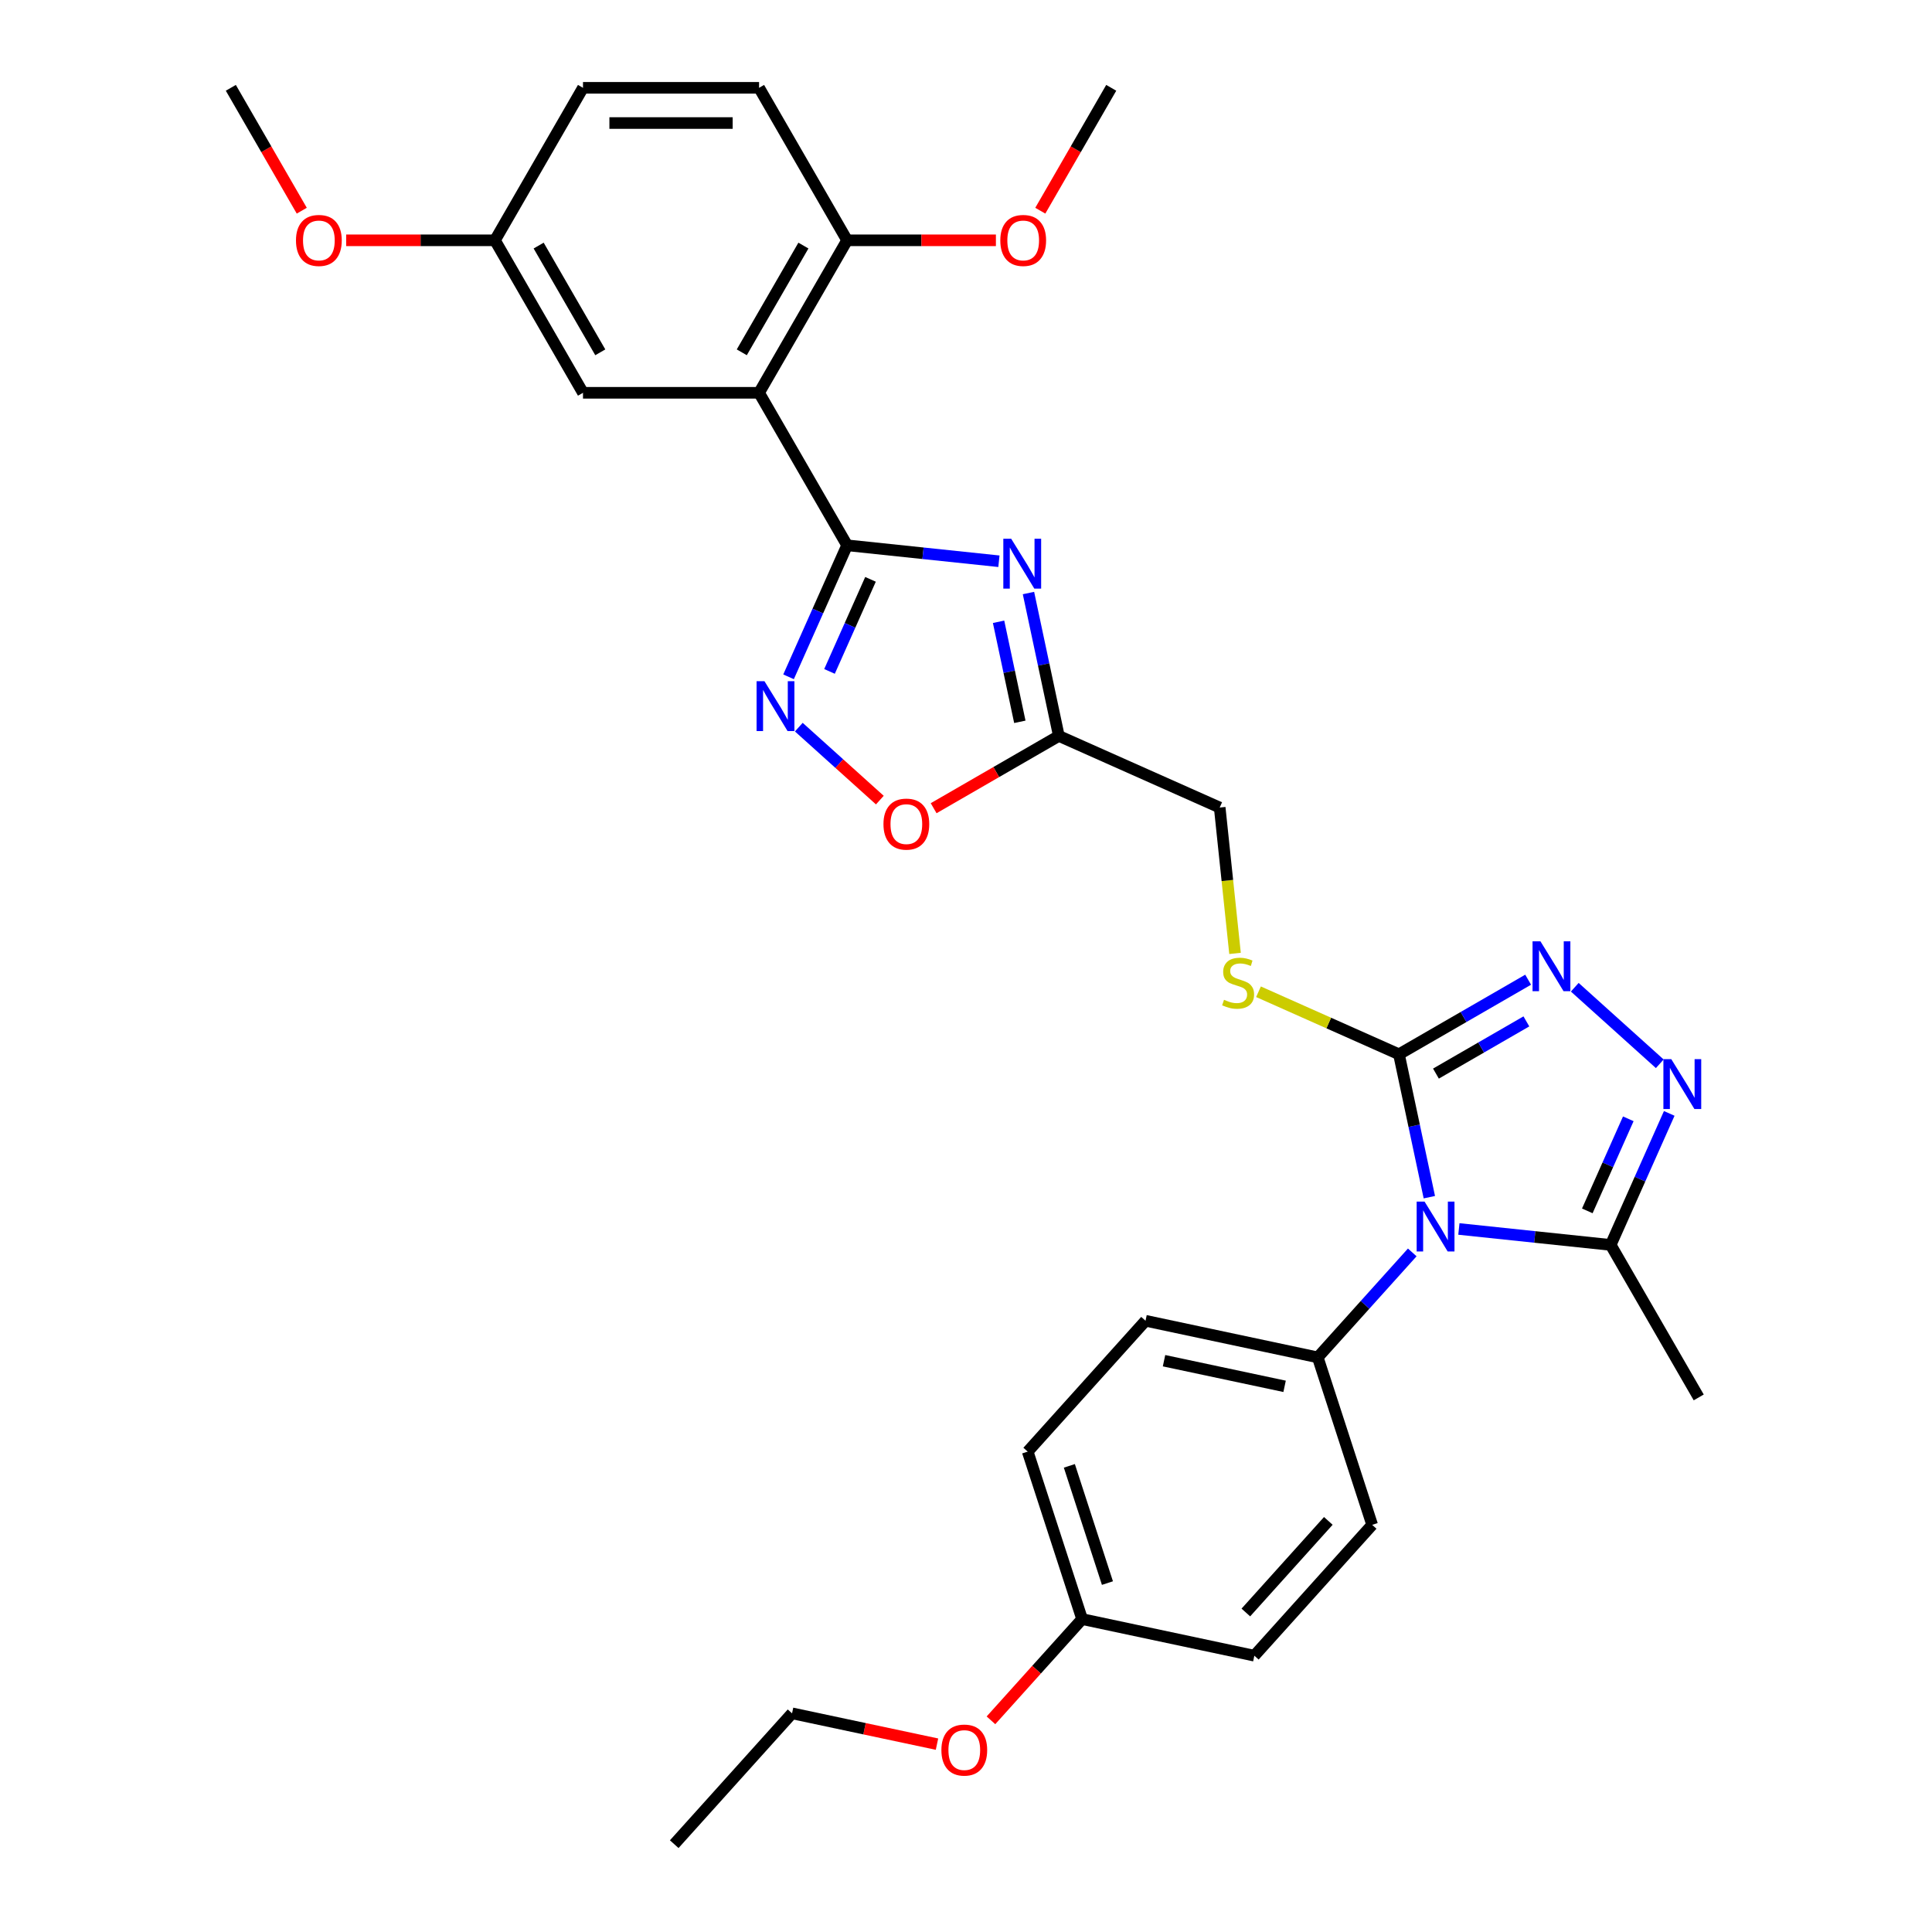 <?xml version='1.0' encoding='iso-8859-1'?>
<svg version='1.1' baseProfile='full'
              xmlns='http://www.w3.org/2000/svg'
                      xmlns:rdkit='http://www.rdkit.org/xml'
                      xmlns:xlink='http://www.w3.org/1999/xlink'
                  xml:space='preserve'
width='1000px' height='1000px' viewBox='0 0 1000 1000'>
<!-- END OF HEADER -->
<rect style='opacity:1.0;fill:#FFFFFF;stroke:none' width='1000' height='1000' x='0' y='0'> </rect>
<path class='bond-2' d='M 739.823,619.661 L 731.962,582.679' style='fill:none;fill-rule:evenodd;stroke:#0000FF;stroke-width:6px;stroke-linecap:butt;stroke-linejoin:miter;stroke-opacity:1' />
<path class='bond-2' d='M 731.962,582.679 L 724.101,545.697' style='fill:none;fill-rule:evenodd;stroke:#000000;stroke-width:6px;stroke-linecap:butt;stroke-linejoin:miter;stroke-opacity:1' />
<path class='bond-7' d='M 755.117,636.113 L 794.404,640.242' style='fill:none;fill-rule:evenodd;stroke:#0000FF;stroke-width:6px;stroke-linecap:butt;stroke-linejoin:miter;stroke-opacity:1' />
<path class='bond-7' d='M 794.404,640.242 L 833.69,644.371' style='fill:none;fill-rule:evenodd;stroke:#000000;stroke-width:6px;stroke-linecap:butt;stroke-linejoin:miter;stroke-opacity:1' />
<path class='bond-10' d='M 730.983,648.246 L 706.524,675.411' style='fill:none;fill-rule:evenodd;stroke:#0000FF;stroke-width:6px;stroke-linecap:butt;stroke-linejoin:miter;stroke-opacity:1' />
<path class='bond-10' d='M 706.524,675.411 L 682.066,702.575' style='fill:none;fill-rule:evenodd;stroke:#000000;stroke-width:6px;stroke-linecap:butt;stroke-linejoin:miter;stroke-opacity:1' />
<path class='bond-0' d='M 438.465,282.242 L 477.751,286.371' style='fill:none;fill-rule:evenodd;stroke:#000000;stroke-width:6px;stroke-linecap:butt;stroke-linejoin:miter;stroke-opacity:1' />
<path class='bond-0' d='M 477.751,286.371 L 517.038,290.501' style='fill:none;fill-rule:evenodd;stroke:#0000FF;stroke-width:6px;stroke-linecap:butt;stroke-linejoin:miter;stroke-opacity:1' />
<path class='bond-4' d='M 438.465,282.242 L 392.895,203.313' style='fill:none;fill-rule:evenodd;stroke:#000000;stroke-width:6px;stroke-linecap:butt;stroke-linejoin:miter;stroke-opacity:1' />
<path class='bond-33' d='M 438.465,282.242 L 423.31,316.28' style='fill:none;fill-rule:evenodd;stroke:#000000;stroke-width:6px;stroke-linecap:butt;stroke-linejoin:miter;stroke-opacity:1' />
<path class='bond-33' d='M 423.31,316.28 L 408.155,350.319' style='fill:none;fill-rule:evenodd;stroke:#0000FF;stroke-width:6px;stroke-linecap:butt;stroke-linejoin:miter;stroke-opacity:1' />
<path class='bond-33' d='M 450.57,299.868 L 439.962,323.694' style='fill:none;fill-rule:evenodd;stroke:#000000;stroke-width:6px;stroke-linecap:butt;stroke-linejoin:miter;stroke-opacity:1' />
<path class='bond-33' d='M 439.962,323.694 L 429.354,347.521' style='fill:none;fill-rule:evenodd;stroke:#0000FF;stroke-width:6px;stroke-linecap:butt;stroke-linejoin:miter;stroke-opacity:1' />
<path class='bond-1' d='M 532.333,306.953 L 540.193,343.935' style='fill:none;fill-rule:evenodd;stroke:#0000FF;stroke-width:6px;stroke-linecap:butt;stroke-linejoin:miter;stroke-opacity:1' />
<path class='bond-1' d='M 540.193,343.935 L 548.054,380.917' style='fill:none;fill-rule:evenodd;stroke:#000000;stroke-width:6px;stroke-linecap:butt;stroke-linejoin:miter;stroke-opacity:1' />
<path class='bond-1' d='M 516.861,321.837 L 522.364,347.725' style='fill:none;fill-rule:evenodd;stroke:#0000FF;stroke-width:6px;stroke-linecap:butt;stroke-linejoin:miter;stroke-opacity:1' />
<path class='bond-1' d='M 522.364,347.725 L 527.866,373.612' style='fill:none;fill-rule:evenodd;stroke:#000000;stroke-width:6px;stroke-linecap:butt;stroke-linejoin:miter;stroke-opacity:1' />
<path class='bond-3' d='M 724.101,545.697 L 757.532,526.395' style='fill:none;fill-rule:evenodd;stroke:#000000;stroke-width:6px;stroke-linecap:butt;stroke-linejoin:miter;stroke-opacity:1' />
<path class='bond-3' d='M 757.532,526.395 L 790.963,507.094' style='fill:none;fill-rule:evenodd;stroke:#0000FF;stroke-width:6px;stroke-linecap:butt;stroke-linejoin:miter;stroke-opacity:1' />
<path class='bond-3' d='M 743.244,555.692 L 766.646,542.181' style='fill:none;fill-rule:evenodd;stroke:#000000;stroke-width:6px;stroke-linecap:butt;stroke-linejoin:miter;stroke-opacity:1' />
<path class='bond-3' d='M 766.646,542.181 L 790.048,528.67' style='fill:none;fill-rule:evenodd;stroke:#0000FF;stroke-width:6px;stroke-linecap:butt;stroke-linejoin:miter;stroke-opacity:1' />
<path class='bond-11' d='M 724.101,545.697 L 687.748,529.511' style='fill:none;fill-rule:evenodd;stroke:#000000;stroke-width:6px;stroke-linecap:butt;stroke-linejoin:miter;stroke-opacity:1' />
<path class='bond-11' d='M 687.748,529.511 L 651.395,513.326' style='fill:none;fill-rule:evenodd;stroke:#CCCC00;stroke-width:6px;stroke-linecap:butt;stroke-linejoin:miter;stroke-opacity:1' />
<path class='bond-31' d='M 815.097,510.992 L 859.099,550.612' style='fill:none;fill-rule:evenodd;stroke:#0000FF;stroke-width:6px;stroke-linecap:butt;stroke-linejoin:miter;stroke-opacity:1' />
<path class='bond-12' d='M 392.895,203.313 L 438.465,124.384' style='fill:none;fill-rule:evenodd;stroke:#000000;stroke-width:6px;stroke-linecap:butt;stroke-linejoin:miter;stroke-opacity:1' />
<path class='bond-12' d='M 383.945,182.36 L 415.843,127.109' style='fill:none;fill-rule:evenodd;stroke:#000000;stroke-width:6px;stroke-linecap:butt;stroke-linejoin:miter;stroke-opacity:1' />
<path class='bond-13' d='M 392.895,203.313 L 301.755,203.313' style='fill:none;fill-rule:evenodd;stroke:#000000;stroke-width:6px;stroke-linecap:butt;stroke-linejoin:miter;stroke-opacity:1' />
<path class='bond-5' d='M 864,576.295 L 848.845,610.333' style='fill:none;fill-rule:evenodd;stroke:#0000FF;stroke-width:6px;stroke-linecap:butt;stroke-linejoin:miter;stroke-opacity:1' />
<path class='bond-5' d='M 848.845,610.333 L 833.69,644.371' style='fill:none;fill-rule:evenodd;stroke:#000000;stroke-width:6px;stroke-linecap:butt;stroke-linejoin:miter;stroke-opacity:1' />
<path class='bond-5' d='M 842.801,579.093 L 832.193,602.919' style='fill:none;fill-rule:evenodd;stroke:#0000FF;stroke-width:6px;stroke-linecap:butt;stroke-linejoin:miter;stroke-opacity:1' />
<path class='bond-5' d='M 832.193,602.919 L 821.585,626.746' style='fill:none;fill-rule:evenodd;stroke:#000000;stroke-width:6px;stroke-linecap:butt;stroke-linejoin:miter;stroke-opacity:1' />
<path class='bond-6' d='M 413.462,376.367 L 434.433,395.25' style='fill:none;fill-rule:evenodd;stroke:#0000FF;stroke-width:6px;stroke-linecap:butt;stroke-linejoin:miter;stroke-opacity:1' />
<path class='bond-6' d='M 434.433,395.25 L 455.404,414.132' style='fill:none;fill-rule:evenodd;stroke:#FF0000;stroke-width:6px;stroke-linecap:butt;stroke-linejoin:miter;stroke-opacity:1' />
<path class='bond-24' d='M 833.69,644.371 L 879.26,723.301' style='fill:none;fill-rule:evenodd;stroke:#000000;stroke-width:6px;stroke-linecap:butt;stroke-linejoin:miter;stroke-opacity:1' />
<path class='bond-8' d='M 548.054,380.917 L 631.314,417.987' style='fill:none;fill-rule:evenodd;stroke:#000000;stroke-width:6px;stroke-linecap:butt;stroke-linejoin:miter;stroke-opacity:1' />
<path class='bond-9' d='M 548.054,380.917 L 515.653,399.624' style='fill:none;fill-rule:evenodd;stroke:#000000;stroke-width:6px;stroke-linecap:butt;stroke-linejoin:miter;stroke-opacity:1' />
<path class='bond-9' d='M 515.653,399.624 L 483.251,418.331' style='fill:none;fill-rule:evenodd;stroke:#FF0000;stroke-width:6px;stroke-linecap:butt;stroke-linejoin:miter;stroke-opacity:1' />
<path class='bond-15' d='M 682.066,702.575 L 592.918,683.626' style='fill:none;fill-rule:evenodd;stroke:#000000;stroke-width:6px;stroke-linecap:butt;stroke-linejoin:miter;stroke-opacity:1' />
<path class='bond-15' d='M 664.904,717.562 L 602.5,704.298' style='fill:none;fill-rule:evenodd;stroke:#000000;stroke-width:6px;stroke-linecap:butt;stroke-linejoin:miter;stroke-opacity:1' />
<path class='bond-16' d='M 682.066,702.575 L 710.229,789.254' style='fill:none;fill-rule:evenodd;stroke:#000000;stroke-width:6px;stroke-linecap:butt;stroke-linejoin:miter;stroke-opacity:1' />
<path class='bond-14' d='M 639.249,493.48 L 635.282,455.733' style='fill:none;fill-rule:evenodd;stroke:#CCCC00;stroke-width:6px;stroke-linecap:butt;stroke-linejoin:miter;stroke-opacity:1' />
<path class='bond-14' d='M 635.282,455.733 L 631.314,417.987' style='fill:none;fill-rule:evenodd;stroke:#000000;stroke-width:6px;stroke-linecap:butt;stroke-linejoin:miter;stroke-opacity:1' />
<path class='bond-17' d='M 438.465,124.384 L 392.895,45.455' style='fill:none;fill-rule:evenodd;stroke:#000000;stroke-width:6px;stroke-linecap:butt;stroke-linejoin:miter;stroke-opacity:1' />
<path class='bond-23' d='M 438.465,124.384 L 476.971,124.384' style='fill:none;fill-rule:evenodd;stroke:#000000;stroke-width:6px;stroke-linecap:butt;stroke-linejoin:miter;stroke-opacity:1' />
<path class='bond-23' d='M 476.971,124.384 L 515.478,124.384' style='fill:none;fill-rule:evenodd;stroke:#FF0000;stroke-width:6px;stroke-linecap:butt;stroke-linejoin:miter;stroke-opacity:1' />
<path class='bond-18' d='M 301.755,203.313 L 256.186,124.384' style='fill:none;fill-rule:evenodd;stroke:#000000;stroke-width:6px;stroke-linecap:butt;stroke-linejoin:miter;stroke-opacity:1' />
<path class='bond-18' d='M 310.706,182.36 L 278.807,127.109' style='fill:none;fill-rule:evenodd;stroke:#000000;stroke-width:6px;stroke-linecap:butt;stroke-linejoin:miter;stroke-opacity:1' />
<path class='bond-22' d='M 592.918,683.626 L 531.934,751.356' style='fill:none;fill-rule:evenodd;stroke:#000000;stroke-width:6px;stroke-linecap:butt;stroke-linejoin:miter;stroke-opacity:1' />
<path class='bond-21' d='M 710.229,789.254 L 649.245,856.984' style='fill:none;fill-rule:evenodd;stroke:#000000;stroke-width:6px;stroke-linecap:butt;stroke-linejoin:miter;stroke-opacity:1' />
<path class='bond-21' d='M 687.536,787.216 L 644.847,834.627' style='fill:none;fill-rule:evenodd;stroke:#000000;stroke-width:6px;stroke-linecap:butt;stroke-linejoin:miter;stroke-opacity:1' />
<path class='bond-34' d='M 392.895,45.455 L 301.755,45.455' style='fill:none;fill-rule:evenodd;stroke:#000000;stroke-width:6px;stroke-linecap:butt;stroke-linejoin:miter;stroke-opacity:1' />
<path class='bond-34' d='M 379.224,63.682 L 315.426,63.682' style='fill:none;fill-rule:evenodd;stroke:#000000;stroke-width:6px;stroke-linecap:butt;stroke-linejoin:miter;stroke-opacity:1' />
<path class='bond-20' d='M 256.186,124.384 L 301.755,45.455' style='fill:none;fill-rule:evenodd;stroke:#000000;stroke-width:6px;stroke-linecap:butt;stroke-linejoin:miter;stroke-opacity:1' />
<path class='bond-25' d='M 256.186,124.384 L 217.679,124.384' style='fill:none;fill-rule:evenodd;stroke:#000000;stroke-width:6px;stroke-linecap:butt;stroke-linejoin:miter;stroke-opacity:1' />
<path class='bond-25' d='M 217.679,124.384 L 179.173,124.384' style='fill:none;fill-rule:evenodd;stroke:#FF0000;stroke-width:6px;stroke-linecap:butt;stroke-linejoin:miter;stroke-opacity:1' />
<path class='bond-19' d='M 560.097,838.035 L 649.245,856.984' style='fill:none;fill-rule:evenodd;stroke:#000000;stroke-width:6px;stroke-linecap:butt;stroke-linejoin:miter;stroke-opacity:1' />
<path class='bond-26' d='M 560.097,838.035 L 536.506,864.235' style='fill:none;fill-rule:evenodd;stroke:#000000;stroke-width:6px;stroke-linecap:butt;stroke-linejoin:miter;stroke-opacity:1' />
<path class='bond-26' d='M 536.506,864.235 L 512.916,890.435' style='fill:none;fill-rule:evenodd;stroke:#FF0000;stroke-width:6px;stroke-linecap:butt;stroke-linejoin:miter;stroke-opacity:1' />
<path class='bond-32' d='M 560.097,838.035 L 531.934,751.356' style='fill:none;fill-rule:evenodd;stroke:#000000;stroke-width:6px;stroke-linecap:butt;stroke-linejoin:miter;stroke-opacity:1' />
<path class='bond-32' d='M 573.208,819.4 L 553.494,758.725' style='fill:none;fill-rule:evenodd;stroke:#000000;stroke-width:6px;stroke-linecap:butt;stroke-linejoin:miter;stroke-opacity:1' />
<path class='bond-28' d='M 538.455,109.054 L 556.815,77.254' style='fill:none;fill-rule:evenodd;stroke:#FF0000;stroke-width:6px;stroke-linecap:butt;stroke-linejoin:miter;stroke-opacity:1' />
<path class='bond-28' d='M 556.815,77.254 L 575.174,45.455' style='fill:none;fill-rule:evenodd;stroke:#000000;stroke-width:6px;stroke-linecap:butt;stroke-linejoin:miter;stroke-opacity:1' />
<path class='bond-29' d='M 156.195,109.054 L 137.836,77.254' style='fill:none;fill-rule:evenodd;stroke:#FF0000;stroke-width:6px;stroke-linecap:butt;stroke-linejoin:miter;stroke-opacity:1' />
<path class='bond-29' d='M 137.836,77.254 L 119.476,45.455' style='fill:none;fill-rule:evenodd;stroke:#000000;stroke-width:6px;stroke-linecap:butt;stroke-linejoin:miter;stroke-opacity:1' />
<path class='bond-27' d='M 484.986,902.762 L 447.476,894.789' style='fill:none;fill-rule:evenodd;stroke:#FF0000;stroke-width:6px;stroke-linecap:butt;stroke-linejoin:miter;stroke-opacity:1' />
<path class='bond-27' d='M 447.476,894.789 L 409.965,886.816' style='fill:none;fill-rule:evenodd;stroke:#000000;stroke-width:6px;stroke-linecap:butt;stroke-linejoin:miter;stroke-opacity:1' />
<path class='bond-30' d='M 409.965,886.816 L 348.981,954.545' style='fill:none;fill-rule:evenodd;stroke:#000000;stroke-width:6px;stroke-linecap:butt;stroke-linejoin:miter;stroke-opacity:1' />
<path  class='atom-0' d='M 737.345 621.939
L 745.803 635.61
Q 746.641 636.959, 747.99 639.402
Q 749.339 641.844, 749.412 641.99
L 749.412 621.939
L 752.838 621.939
L 752.838 647.75
L 749.302 647.75
L 740.225 632.803
Q 739.168 631.053, 738.037 629.048
Q 736.944 627.043, 736.616 626.424
L 736.616 647.75
L 733.262 647.75
L 733.262 621.939
L 737.345 621.939
' fill='#0000FF'/>
<path  class='atom-2' d='M 523.4 278.864
L 531.857 292.534
Q 532.696 293.883, 534.045 296.326
Q 535.394 298.768, 535.467 298.914
L 535.467 278.864
L 538.893 278.864
L 538.893 304.674
L 535.357 304.674
L 526.28 289.727
Q 525.223 287.977, 524.092 285.972
Q 522.999 283.967, 522.671 283.348
L 522.671 304.674
L 519.317 304.674
L 519.317 278.864
L 523.4 278.864
' fill='#0000FF'/>
<path  class='atom-4' d='M 797.325 487.222
L 805.783 500.893
Q 806.621 502.241, 807.97 504.684
Q 809.319 507.127, 809.392 507.272
L 809.392 487.222
L 812.819 487.222
L 812.819 513.032
L 809.282 513.032
L 800.205 498.085
Q 799.148 496.336, 798.018 494.331
Q 796.924 492.325, 796.596 491.706
L 796.596 513.032
L 793.242 513.032
L 793.242 487.222
L 797.325 487.222
' fill='#0000FF'/>
<path  class='atom-6' d='M 865.055 548.206
L 873.513 561.877
Q 874.351 563.226, 875.7 565.668
Q 877.049 568.111, 877.122 568.257
L 877.122 548.206
L 880.549 548.206
L 880.549 574.017
L 877.012 574.017
L 867.935 559.07
Q 866.878 557.32, 865.748 555.315
Q 864.654 553.31, 864.326 552.69
L 864.326 574.017
L 860.972 574.017
L 860.972 548.206
L 865.055 548.206
' fill='#0000FF'/>
<path  class='atom-7' d='M 395.69 352.597
L 404.147 366.268
Q 404.986 367.617, 406.335 370.059
Q 407.684 372.502, 407.756 372.648
L 407.756 352.597
L 411.183 352.597
L 411.183 378.408
L 407.647 378.408
L 398.57 363.461
Q 397.512 361.711, 396.382 359.706
Q 395.289 357.701, 394.96 357.081
L 394.96 378.408
L 391.607 378.408
L 391.607 352.597
L 395.69 352.597
' fill='#0000FF'/>
<path  class='atom-10' d='M 457.277 426.56
Q 457.277 420.362, 460.339 416.899
Q 463.401 413.435, 469.125 413.435
Q 474.848 413.435, 477.911 416.899
Q 480.973 420.362, 480.973 426.56
Q 480.973 432.83, 477.874 436.403
Q 474.776 439.939, 469.125 439.939
Q 463.438 439.939, 460.339 436.403
Q 457.277 432.866, 457.277 426.56
M 469.125 437.022
Q 473.062 437.022, 475.177 434.398
Q 477.327 431.736, 477.327 426.56
Q 477.327 421.492, 475.177 418.94
Q 473.062 416.352, 469.125 416.352
Q 465.188 416.352, 463.037 418.904
Q 460.922 421.456, 460.922 426.56
Q 460.922 431.773, 463.037 434.398
Q 465.188 437.022, 469.125 437.022
' fill='#FF0000'/>
<path  class='atom-12' d='M 633.55 517.486
Q 633.841 517.595, 635.044 518.106
Q 636.247 518.616, 637.56 518.944
Q 638.909 519.236, 640.221 519.236
Q 642.664 519.236, 644.085 518.069
Q 645.507 516.866, 645.507 514.788
Q 645.507 513.366, 644.778 512.491
Q 644.085 511.616, 642.992 511.142
Q 641.898 510.669, 640.075 510.122
Q 637.779 509.429, 636.393 508.773
Q 635.044 508.117, 634.06 506.731
Q 633.112 505.346, 633.112 503.013
Q 633.112 499.768, 635.3 497.763
Q 637.523 495.758, 641.898 495.758
Q 644.888 495.758, 648.278 497.18
L 647.439 499.987
Q 644.341 498.711, 642.008 498.711
Q 639.492 498.711, 638.107 499.768
Q 636.721 500.789, 636.758 502.575
Q 636.758 503.961, 637.451 504.799
Q 638.18 505.638, 639.2 506.112
Q 640.258 506.585, 642.008 507.132
Q 644.341 507.861, 645.726 508.591
Q 647.111 509.32, 648.096 510.814
Q 649.116 512.273, 649.116 514.788
Q 649.116 518.361, 646.71 520.293
Q 644.341 522.189, 640.367 522.189
Q 638.07 522.189, 636.32 521.678
Q 634.607 521.204, 632.565 520.366
L 633.55 517.486
' fill='#CCCC00'/>
<path  class='atom-24' d='M 517.756 124.457
Q 517.756 118.259, 520.818 114.796
Q 523.881 111.333, 529.604 111.333
Q 535.328 111.333, 538.39 114.796
Q 541.453 118.259, 541.453 124.457
Q 541.453 130.727, 538.354 134.3
Q 535.255 137.836, 529.604 137.836
Q 523.917 137.836, 520.818 134.3
Q 517.756 130.764, 517.756 124.457
M 529.604 134.919
Q 533.542 134.919, 535.656 132.295
Q 537.807 129.633, 537.807 124.457
Q 537.807 119.389, 535.656 116.837
Q 533.542 114.249, 529.604 114.249
Q 525.667 114.249, 523.516 116.801
Q 521.402 119.353, 521.402 124.457
Q 521.402 129.67, 523.516 132.295
Q 525.667 134.919, 529.604 134.919
' fill='#FF0000'/>
<path  class='atom-26' d='M 153.198 124.457
Q 153.198 118.259, 156.26 114.796
Q 159.322 111.333, 165.046 111.333
Q 170.769 111.333, 173.832 114.796
Q 176.894 118.259, 176.894 124.457
Q 176.894 130.727, 173.795 134.3
Q 170.697 137.836, 165.046 137.836
Q 159.359 137.836, 156.26 134.3
Q 153.198 130.764, 153.198 124.457
M 165.046 134.919
Q 168.983 134.919, 171.098 132.295
Q 173.248 129.633, 173.248 124.457
Q 173.248 119.389, 171.098 116.837
Q 168.983 114.249, 165.046 114.249
Q 161.109 114.249, 158.958 116.801
Q 156.843 119.353, 156.843 124.457
Q 156.843 129.67, 158.958 132.295
Q 161.109 134.919, 165.046 134.919
' fill='#FF0000'/>
<path  class='atom-27' d='M 487.265 905.837
Q 487.265 899.64, 490.327 896.177
Q 493.389 892.713, 499.113 892.713
Q 504.836 892.713, 507.899 896.177
Q 510.961 899.64, 510.961 905.837
Q 510.961 912.108, 507.862 915.681
Q 504.764 919.217, 499.113 919.217
Q 493.426 919.217, 490.327 915.681
Q 487.265 912.144, 487.265 905.837
M 499.113 916.3
Q 503.05 916.3, 505.165 913.675
Q 507.315 911.014, 507.315 905.837
Q 507.315 900.77, 505.165 898.218
Q 503.05 895.63, 499.113 895.63
Q 495.176 895.63, 493.025 898.182
Q 490.91 900.734, 490.91 905.837
Q 490.91 911.051, 493.025 913.675
Q 495.176 916.3, 499.113 916.3
' fill='#FF0000'/>
</svg>
